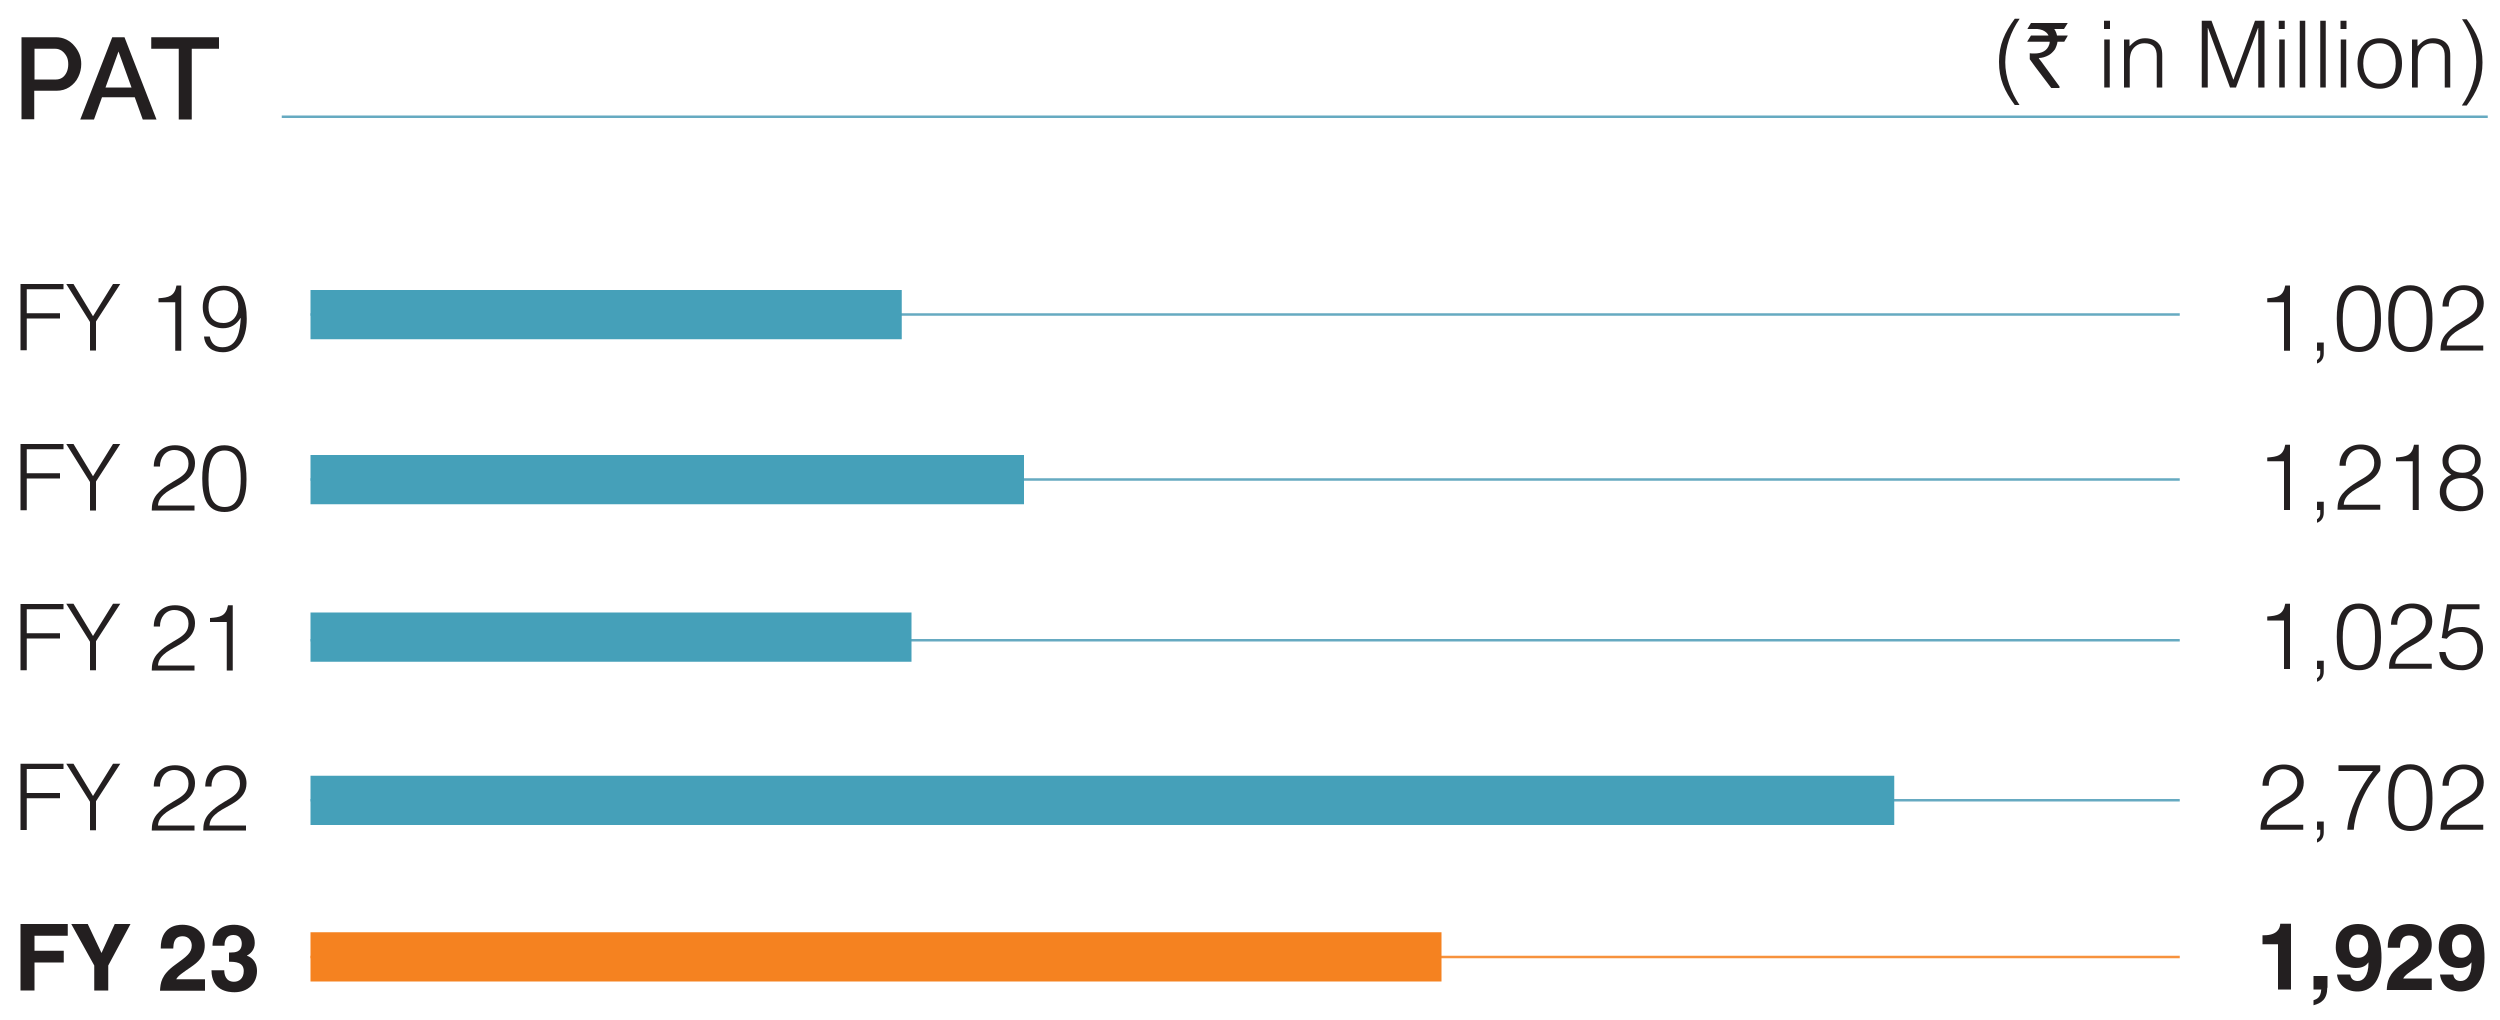 <?xml version="1.0" encoding="utf-8"?>
<!-- Generator: Adobe Illustrator 27.8.1, SVG Export Plug-In . SVG Version: 6.00 Build 0)  -->
<svg version="1.1" id="Layer_1" xmlns="http://www.w3.org/2000/svg" xmlns:xlink="http://www.w3.org/1999/xlink" x="0px" y="0px"
	 viewBox="0 0 1000 408.2" style="enable-background:new 0 0 1000 408.2;" xml:space="preserve">
<style type="text/css">
	.st0{fill:#66AAC1;}
	.st1{fill:#F7923D;}
	.st2{fill:#231F20;}
	.st3{fill:#45A0B9;}
	.st4{fill:#F58220;}
</style>
<g>
	<g>
		<rect x="124.2" y="125.3" class="st0" width="747.7" height="1"/>
	</g>
	<g>
		<rect x="124.2" y="191.3" class="st0" width="747.7" height="1"/>
	</g>
	<g>
		<rect x="124.2" y="255.6" class="st0" width="747.7" height="1"/>
	</g>
	<g>
		<rect x="124.2" y="319.6" class="st0" width="747.7" height="1"/>
	</g>
	<g>
		<rect x="124.2" y="382.3" class="st1" width="747.7" height="1"/>
	</g>
	<g>
		<rect x="112.7" y="46.2" class="st0" width="882.4" height="1"/>
	</g>
	<g>
		<path class="st2" d="M8.6,47.8V14.9h13.8c1.5,0,2.8,0.3,4.1,0.9c1.2,0.6,2.3,1.4,3.2,2.5c0.9,1,1.6,2.2,2.1,3.4
			c0.5,1.3,0.7,2.6,0.7,3.9c0,1.8-0.4,3.6-1.2,5.2c-0.8,1.7-2,3-3.5,4c-1.5,1-3.2,1.5-5.2,1.5h-8.9v11.4H8.6z M13.8,31.8h8.6
			c1,0,1.9-0.3,2.6-0.8s1.3-1.3,1.7-2.2c0.4-0.9,0.6-2,0.6-3.1c0-1.2-0.2-2.3-0.7-3.2c-0.5-0.9-1.1-1.6-1.9-2.2
			c-0.8-0.5-1.6-0.8-2.6-0.8h-8.3V31.8z"/>
		<path class="st2" d="M44.9,14.9h4.9l12.8,32.9h-5.5l-3.2-8.9H40.8l-3.2,8.9h-5.5L44.9,14.9z M52.6,35l-5.2-14.4L42.2,35H52.6z"/>
		<path class="st2" d="M87.6,19.5H76.7v28.3h-5.2V19.5h-11v-4.6h27.1V19.5z"/>
	</g>
	<g>
		<path class="st2" d="M807.8,7.6c-3.5,5.1-5.7,11.1-5.7,17.3c0,6.1,2.3,12,5.7,17.1h-1.9c-4.1-5.6-6.3-10.3-6.3-17.3
			c0-6.8,2.3-11.8,6.3-17.2H807.8z"/>
	</g>
	<g>
		<path class="st2" d="M812.4,9.2h14.7v0c-0.9,1.5-1.4,2.3-1.5,2.4h-3.9c0.5,0.7,0.9,1.6,1.1,2.6h4.2c0,0,0.1,0,0.1,0.1
			c-0.9,1.6-1.4,2.4-1.4,2.4H823c-0.1,0.8-0.4,1.8-1,3c-0.9,1.2-1.7,1.9-2.4,2.3c-1.4,0.8-2.8,1.2-4.1,1.2v0c0,0.1,0.3,0.6,1,1.4
			l7.3,10v0.5c0,0,0,0.1-0.1,0.1h-3.2c-5.8-7.6-8.6-11.4-8.6-11.5v-2.3l0-0.1c0.5,0.1,1.1,0.1,1.8,0.1c3.2,0,5.2-1.2,6-3.6
			c0.1-0.3,0.2-0.7,0.2-1.1H811c0,0-0.1,0-0.1-0.1c1-1.6,1.5-2.4,1.5-2.4h7v0c-0.4-0.9-1.2-1.6-2.3-2.1c-0.8-0.3-1.6-0.5-2.2-0.5
			H811v-0.1C811.9,10,812.4,9.2,812.4,9.2z"/>
	</g>
	<g>
		<path class="st2" d="M841.6,11.6V8.3h2.4v3.3H841.6z M841.7,35V15.8h2.2V35H841.7z"/>
		<path class="st2" d="M851.8,35h-2.2V15.8h2.2v2.7c1.8-1.9,3.5-3.2,6.2-3.2c2.3,0,4.5,0.7,5.9,2.7c0.9,1.4,1,2.8,1,4.4V35h-2.2
			V22.5c0-3.4-1.4-5.2-5-5.2c-2.7,0-4.6,1.8-5.3,3.7c-0.4,1.2-0.5,2.3-0.5,3.6V35z"/>
		<path class="st2" d="M880.7,35V8.3h3.9l8.7,23.5h0.1L902,8.3h3.8V35h-2.5V11.2h-0.1L894.4,35h-2.4l-8.8-23.8h-0.1V35H880.7z"/>
		<path class="st2" d="M911.5,11.6V8.3h2.4v3.3H911.5z M911.7,35V15.8h2.2V35H911.7z"/>
		<path class="st2" d="M919.9,35V8.3h2.2V35H919.9z"/>
		<path class="st2" d="M928.1,35V8.3h2.2V35H928.1z"/>
		<path class="st2" d="M936.2,11.6V8.3h2.4v3.3H936.2z M936.3,35V15.8h2.2V35H936.3z"/>
		<path class="st2" d="M943,25.4c0-5.6,3-10.1,8.9-10.1c6,0,8.9,4.5,8.9,10.1c0,6.1-3.5,10.1-8.9,10.1C947,35.5,943,32.1,943,25.4z
			 M951.8,17.3c-4.7,0-6.5,4-6.5,8.1c0,4.8,2.3,8.1,6.5,8.1c4.7,0,6.5-4,6.5-8.1C958.3,20.9,956.6,17.3,951.8,17.3z"/>
		<path class="st2" d="M967,35h-2.2V15.8h2.2v2.7c1.8-1.9,3.5-3.2,6.2-3.2c2.3,0,4.5,0.7,5.9,2.7c0.9,1.4,1,2.8,1,4.4V35h-2.2V22.5
			c0-3.4-1.4-5.2-5-5.2c-2.7,0-4.6,1.8-5.3,3.7c-0.4,1.2-0.5,2.3-0.5,3.6V35z"/>
		<path class="st2" d="M984.8,42.1c3.5-5.1,5.7-11.1,5.7-17.3c0-6.2-2.3-12-5.7-17.1h1.9c4.1,5.6,6.3,10.3,6.3,17.3
			c0,6.8-2.3,11.8-6.3,17.2H984.8z"/>
	</g>
	<g>
		<path class="st2" d="M8.2,140.3v-26.7h17.2v2.1H10.7v9.6H24v2.1H10.7v12.7H8.2z"/>
		<path class="st2" d="M37.2,126.5l8-12.9h2.9l-9.7,15v11.6H36v-11.4l-9.5-15.2h2.9L37.2,126.5z"/>
		<path class="st2" d="M70.1,120.9h-6.7v-1.6c4-0.3,6.4-0.7,7.2-5.1h1.9v26.1h-2.4V120.9z"/>
		<path class="st2" d="M83.9,134.6c0.6,2.8,2.2,4.3,5.1,4.3c6.2,0,7-6.9,7.3-11.6l-0.1-0.1c-1.6,2.6-3.9,4.1-7,4.1
			c-4.9,0-8.1-3.3-8.1-8.4c0-4.9,2.7-8.6,8.4-8.6c7,0,9.2,5.9,9.2,13.2c0,8.9-4,13.4-9.5,13.4c-4.1,0-7.2-2-7.6-6.3H83.9z
			 M83.4,122.9c0,4,2.2,6.3,6,6.3c3.7,0,5.9-3,5.9-6.5c0-3.9-2.2-6.5-5.9-6.6C85.5,116.3,83.4,118.8,83.4,122.9z"/>
	</g>
	<g>
		<path class="st2" d="M913.6,120.9h-6.7v-1.6c4-0.3,6.4-0.7,7.2-5.1h1.9v26.1h-2.4V120.9z"/>
		<path class="st2" d="M929.5,141.4c0,2.1-1.1,3.5-2.7,4V144c0.6-0.4,1.3-1,1.3-2.4v-1.3h-1.3V137h2.7V141.4z"/>
		<path class="st2" d="M952.4,127.7c0,6.9-1.6,13.1-8.8,13.1c-7.2,0-8.9-6.1-8.9-13.4c0-6.6,1.3-13.3,8.9-13.3
			C951.3,114.2,952.4,121.6,952.4,127.7z M943.5,116.2c-5.2,0-6.4,5.7-6.4,11.5c0,6.7,1.5,11.1,6.5,11.1c5.6,0,6.4-6.1,6.4-11.4
			C950,121.8,949,116.2,943.5,116.2z"/>
		<path class="st2" d="M973,127.7c0,6.9-1.6,13.1-8.8,13.1c-7.2,0-8.9-6.1-8.9-13.4c0-6.6,1.3-13.3,8.9-13.3
			C971.9,114.2,973,121.6,973,127.7z M964.1,116.2c-5.2,0-6.4,5.7-6.4,11.5c0,6.7,1.5,11.1,6.5,11.1c5.6,0,6.4-6.1,6.4-11.4
			C970.6,121.8,969.6,116.2,964.1,116.2z"/>
		<path class="st2" d="M977,122.7c0-5.1,3.3-8.6,8.5-8.6c5.3,0,8,3.2,8,7.2c0,6.9-7.5,8.7-11.4,11.6c-1.7,1.3-3.3,2.8-3.4,5.3h14.6
			v2h-17.1c0-2.5,0.4-4.4,2-6.4c5.4-6.3,12.7-6.2,12.7-12.4c0-3.4-2.5-5.4-5.7-5.4c-3.4,0-5.8,3-5.7,6.6H977z"/>
	</g>
	<g>
		<path class="st2" d="M913.6,184.5h-6.7V183c4-0.3,6.4-0.7,7.2-5.1h1.9v26.1h-2.4V184.5z"/>
		<path class="st2" d="M929.5,205.1c0,2.1-1.1,3.5-2.7,4v-1.4c0.6-0.4,1.3-1,1.3-2.4v-1.3h-1.3v-3.3h2.7V205.1z"/>
		<path class="st2" d="M935.8,186.4c0-5.1,3.3-8.6,8.5-8.6c5.3,0,8,3.2,8,7.2c0,6.9-7.5,8.7-11.4,11.6c-1.7,1.3-3.3,2.8-3.4,5.3
			h14.6v2h-17.1c0-2.5,0.4-4.4,2-6.4c5.4-6.3,12.7-6.2,12.7-12.4c0-3.4-2.5-5.4-5.7-5.4c-3.4,0-5.8,3-5.7,6.6H935.8z"/>
		<path class="st2" d="M965.1,184.5h-6.7V183c4-0.3,6.4-0.7,7.2-5.1h1.9v26.1h-2.4V184.5z"/>
		<path class="st2" d="M977,184.2c0-3.6,3.3-6.5,7.4-6.4c4,0,7.9,1.9,7.9,6.4c0,2.7-1.1,4.6-3.6,5.9c2.9,1,4.6,3.4,4.6,6.5
			c0,5.1-3.6,7.9-9.2,7.9c-3.8,0-8.2-2.6-8.2-7.7c0-3.1,1.6-5.7,4.6-6.9C978.2,188.3,977,187.3,977,184.2z M978.5,196.8
			c0,3.2,2.5,5.7,6.5,5.7c3.4,0,6.1-2.4,6.1-5.9c0-3.7-2.8-5.4-6.3-5.4C981.2,191.2,978.5,192.9,978.5,196.8z M979.4,184.5
			c0,3.2,2.7,4.6,5.6,4.6c2.9,0,5-1.4,5-5.1c0-2.6-1.7-4.2-5.3-4.2C981.8,179.8,979.4,181.5,979.4,184.5z"/>
	</g>
	<g>
		<path class="st2" d="M913.6,248.2h-6.7v-1.6c4-0.3,6.4-0.7,7.2-5.1h1.9v26.1h-2.4V248.2z"/>
		<path class="st2" d="M929.5,268.7c0,2.1-1.1,3.5-2.7,4v-1.4c0.6-0.4,1.3-1,1.3-2.4v-1.3h-1.3v-3.3h2.7V268.7z"/>
		<path class="st2" d="M952.4,255c0,6.9-1.6,13.1-8.8,13.1c-7.2,0-8.9-6.1-8.9-13.4c0-6.6,1.3-13.3,8.9-13.3
			C951.3,241.5,952.4,248.9,952.4,255z M943.5,243.5c-5.2,0-6.4,5.7-6.4,11.5c0,6.7,1.5,11.1,6.5,11.1c5.6,0,6.4-6.1,6.4-11.4
			C950,249.1,949,243.5,943.5,243.5z"/>
		<path class="st2" d="M956.4,250c0-5.2,3.3-8.6,8.5-8.6c5.3,0,8,3.2,8,7.2c0,6.9-7.5,8.7-11.4,11.6c-1.7,1.3-3.3,2.8-3.4,5.3h14.6
			v2h-17.1c0-2.5,0.4-4.4,2-6.4c5.4-6.3,12.7-6.2,12.7-12.4c0-3.4-2.5-5.4-5.7-5.4c-3.4,0-5.8,3-5.7,6.6H956.4z"/>
		<path class="st2" d="M978.2,260.8c0.5,3.5,3,5.3,6.4,5.3c3.9,0,6.3-3,6.3-6.7c0-3.9-2.5-6.6-6.5-6.6c-2.3,0-4.2,0.8-5.7,2.7
			l-2-0.3l2.1-13.5h13v2h-11l-1.6,8.8c2-1.3,3.4-1.7,5.7-1.7c4.8,0,8.3,3.3,8.3,8.6c0,5.5-4,8.7-8.3,8.7c-4.9,0-8.8-1.9-9.2-7.3
			H978.2z"/>
	</g>
	<g>
		<path class="st2" d="M905,314.4c0-5.2,3.3-8.6,8.5-8.6c5.3,0,8,3.2,8,7.2c0,6.9-7.5,8.7-11.4,11.6c-1.7,1.3-3.3,2.8-3.4,5.3h14.6
			v2h-17.1c0-2.5,0.4-4.4,2-6.4c5.4-6.3,12.7-6.2,12.7-12.4c0-3.4-2.5-5.4-5.7-5.4c-3.4,0-5.8,3-5.7,6.6H905z"/>
		<path class="st2" d="M929.5,333c0,2.1-1.1,3.5-2.7,4v-1.4c0.6-0.4,1.3-1,1.3-2.4v-1.3h-1.3v-3.3h2.7V333z"/>
		<path class="st2" d="M935.5,306.1h16.6v2.2c-7.5,8.4-10.3,18.5-10.6,23.6h-2.6c0.5-7.6,5.3-17.3,10.3-23.5h-13.8V306.1z"/>
		<path class="st2" d="M973,319.3c0,6.9-1.6,13.1-8.8,13.1c-7.2,0-8.9-6.1-8.9-13.4c0-6.6,1.3-13.3,8.9-13.3
			C971.9,305.8,973,313.2,973,319.3z M964.1,307.8c-5.2,0-6.4,5.7-6.4,11.5c0,6.7,1.5,11.1,6.5,11.1c5.6,0,6.4-6.1,6.4-11.4
			C970.6,313.4,969.6,307.8,964.1,307.8z"/>
		<path class="st2" d="M977,314.4c0-5.2,3.3-8.6,8.5-8.6c5.3,0,8,3.2,8,7.2c0,6.9-7.5,8.7-11.4,11.6c-1.7,1.3-3.3,2.8-3.4,5.3h14.6
			v2h-17.1c0-2.5,0.4-4.4,2-6.4c5.4-6.3,12.7-6.2,12.7-12.4c0-3.4-2.5-5.4-5.7-5.4c-3.4,0-5.8,3-5.7,6.6H977z"/>
	</g>
	<g>
		<path class="st2" d="M905,374.1h0.7c5,0,6.3-2.6,6.4-4.6h4.3v26.3h-5.2v-18.1H905V374.1z"/>
		<path class="st2" d="M930.9,395.1c0,4.6-2.4,6.2-5.5,7h0v-2c1.4-0.5,2.9-1.1,3.1-4.3h-3.1v-5.4h5.6V395.1z"/>
		<path class="st2" d="M940.1,389.8L940.1,389.8c0.3,1.9,1.4,2.6,3,2.6c2.1,0,4.3-1.8,4.3-7.3l-0.1-0.1c-1.2,1.8-3.2,2.2-5,2.2
			c-5,0-8-3.8-8-8.2c0-6.4,3.8-9.4,9-9.4c9.1,0,9.3,9.8,9.3,13.5c0,10.2-4.8,13.5-9.6,13.5c-4.5,0-7.7-2.6-8.2-6.8H940.1z
			 M943.5,383.1c1.8,0,3.8-1.3,3.8-4.4c0-3-1.3-4.9-4-4.9c-1.3,0-3.7,0.7-3.7,4.4C939.6,382.3,941.5,383.1,943.5,383.1z"/>
		<path class="st2" d="M955.1,378.9c0-8.6,6.3-9.3,8.6-9.3c5,0,9,3,9,8.3c0,4.5-2.9,6.8-5.5,8.6c-3.5,2.4-5.3,3.6-5.9,4.9h11.4v4.6
			h-18c0.2-3.1,0.4-6.3,6.1-10.4c4.7-3.4,6.6-4.8,6.6-7.7c0-1.7-1.1-3.7-3.6-3.7c-3.6,0-3.7,3-3.8,4.9H955.1z"/>
		<path class="st2" d="M981.3,389.8L981.3,389.8c0.3,1.9,1.4,2.6,3,2.6c2.1,0,4.3-1.8,4.3-7.3l-0.1-0.1c-1.2,1.8-3.2,2.2-5,2.2
			c-5,0-8-3.8-8-8.2c0-6.4,3.8-9.4,9-9.4c9.1,0,9.3,9.8,9.3,13.5c0,10.2-4.8,13.5-9.6,13.5c-4.5,0-7.7-2.6-8.2-6.8H981.3z
			 M984.7,383.1c1.8,0,3.8-1.3,3.8-4.4c0-3-1.3-4.9-4-4.9c-1.3,0-3.7,0.7-3.7,4.4C980.8,382.3,982.7,383.1,984.7,383.1z"/>
	</g>
	<g>
		<path class="st2" d="M8.2,204.3v-26.7h17.2v2.1H10.7v9.6H24v2.1H10.7v12.7H8.2z"/>
		<path class="st2" d="M37.2,190.5l8-12.9h2.9l-9.7,15v11.6H36v-11.4l-9.5-15.2h2.9L37.2,190.5z"/>
		<path class="st2" d="M61.5,186.7c0-5.1,3.3-8.6,8.5-8.6c5.3,0,8,3.2,8,7.2c0,6.9-7.5,8.7-11.4,11.6c-1.7,1.3-3.3,2.8-3.4,5.3h14.6
			v2H60.7c0-2.5,0.4-4.4,2-6.4c5.4-6.3,12.7-6.2,12.7-12.4c0-3.4-2.5-5.4-5.7-5.4c-3.4,0-5.8,3-5.7,6.6H61.5z"/>
		<path class="st2" d="M98.6,191.7c0,6.9-1.6,13.1-8.8,13.1c-7.2,0-8.9-6.1-8.9-13.4c0-6.6,1.3-13.3,8.9-13.3
			C97.6,178.2,98.6,185.6,98.6,191.7z M89.8,180.2c-5.2,0-6.4,5.7-6.4,11.5c0,6.7,1.5,11.1,6.5,11.1c5.6,0,6.4-6.1,6.4-11.4
			C96.3,185.8,95.3,180.2,89.8,180.2z"/>
	</g>
	<g>
		<path class="st2" d="M8.2,268.3v-26.7h17.2v2.1H10.7v9.6H24v2.1H10.7v12.7H8.2z"/>
		<path class="st2" d="M37.2,254.4l8-12.9h2.9l-9.7,15v11.6H36v-11.4l-9.5-15.2h2.9L37.2,254.4z"/>
		<path class="st2" d="M61.5,250.7c0-5.2,3.3-8.6,8.5-8.6c5.3,0,8,3.2,8,7.2c0,6.9-7.5,8.7-11.4,11.6c-1.7,1.3-3.3,2.8-3.4,5.3h14.6
			v2H60.7c0-2.5,0.4-4.4,2-6.4c5.4-6.3,12.7-6.2,12.7-12.4c0-3.4-2.5-5.4-5.7-5.4c-3.4,0-5.8,3-5.7,6.6H61.5z"/>
		<path class="st2" d="M90.7,248.8H84v-1.6c4-0.3,6.4-0.7,7.2-5.1h1.9v26.1h-2.4V248.8z"/>
	</g>
	<g>
		<path class="st2" d="M8.2,332.2v-26.7h17.2v2.1H10.7v9.6H24v2.1H10.7v12.7H8.2z"/>
		<path class="st2" d="M37.2,318.4l8-12.9h2.9l-9.7,15v11.6H36v-11.4l-9.5-15.2h2.9L37.2,318.4z"/>
		<path class="st2" d="M61.5,314.7c0-5.2,3.3-8.6,8.5-8.6c5.3,0,8,3.2,8,7.2c0,6.9-7.5,8.7-11.4,11.6c-1.7,1.3-3.3,2.8-3.4,5.3h14.6
			v2H60.7c0-2.5,0.4-4.4,2-6.4c5.4-6.3,12.7-6.2,12.7-12.4c0-3.4-2.5-5.4-5.7-5.4c-3.4,0-5.8,3-5.7,6.6H61.5z"/>
		<path class="st2" d="M82.1,314.7c0-5.2,3.3-8.6,8.5-8.6c5.3,0,8,3.2,8,7.2c0,6.9-7.5,8.7-11.4,11.6c-1.7,1.3-3.3,2.8-3.4,5.3h14.6
			v2H81.3c0-2.5,0.4-4.4,2-6.4c5.4-6.3,12.7-6.2,12.7-12.4c0-3.4-2.5-5.4-5.7-5.4c-3.4,0-5.8,3-5.7,6.6H82.1z"/>
	</g>
	<g>
		<path class="st2" d="M13.8,396.2H8.2v-26.6h18.9v4.7H13.8v6h11.7v4.7H13.8V396.2z"/>
		<path class="st2" d="M43.3,396.2h-5.6v-10l-9.2-16.6h6.6l5.5,11.6l5.3-11.6h6.3l-8.9,16.6V396.2z"/>
		<path class="st2" d="M64.3,379.2c0-8.6,6.3-9.3,8.6-9.3c5,0,9,3,9,8.3c0,4.5-2.9,6.8-5.5,8.6c-3.5,2.4-5.3,3.6-5.9,4.9H82v4.6H64
			c0.2-3.1,0.4-6.3,6.1-10.4c4.7-3.4,6.6-4.8,6.6-7.7c0-1.7-1.1-3.7-3.6-3.7c-3.6,0-3.7,3-3.8,4.9H64.3z"/>
		<path class="st2" d="M91.5,381h0.8c1.6,0,4.4-0.1,4.4-3.6c0-1-0.4-3.4-3.3-3.4c-3.6,0-3.6,3.4-3.6,4.3h-4.8c0-4.9,2.8-8.4,8.7-8.4
			c3.5,0,8.2,1.8,8.2,7.3c0,2.7-1.7,4.3-3.1,5v0.1c0.9,0.3,4,1.6,4,6.1c0,5-3.7,8.5-9,8.5c-2.5,0-9.2-0.6-9.2-8.8h5.1l0,0
			c0,1.4,0.4,4.6,3.9,4.6c2.1,0,3.9-1.4,3.9-4.3c0-3.6-3.5-3.7-5.9-3.7V381z"/>
	</g>
	<g>
		<rect x="124.2" y="116" class="st3" width="236.5" height="19.7"/>
	</g>
	<g>
		<rect x="124.2" y="182" class="st3" width="285.4" height="19.7"/>
	</g>
	<g>
		<rect x="124.2" y="245" class="st3" width="240.4" height="19.7"/>
	</g>
	<g>
		<rect x="124.2" y="310.3" class="st3" width="633.5" height="19.7"/>
	</g>
	<g>
		<rect x="124.2" y="372.9" class="st4" width="452.4" height="19.7"/>
	</g>
</g>
</svg>

